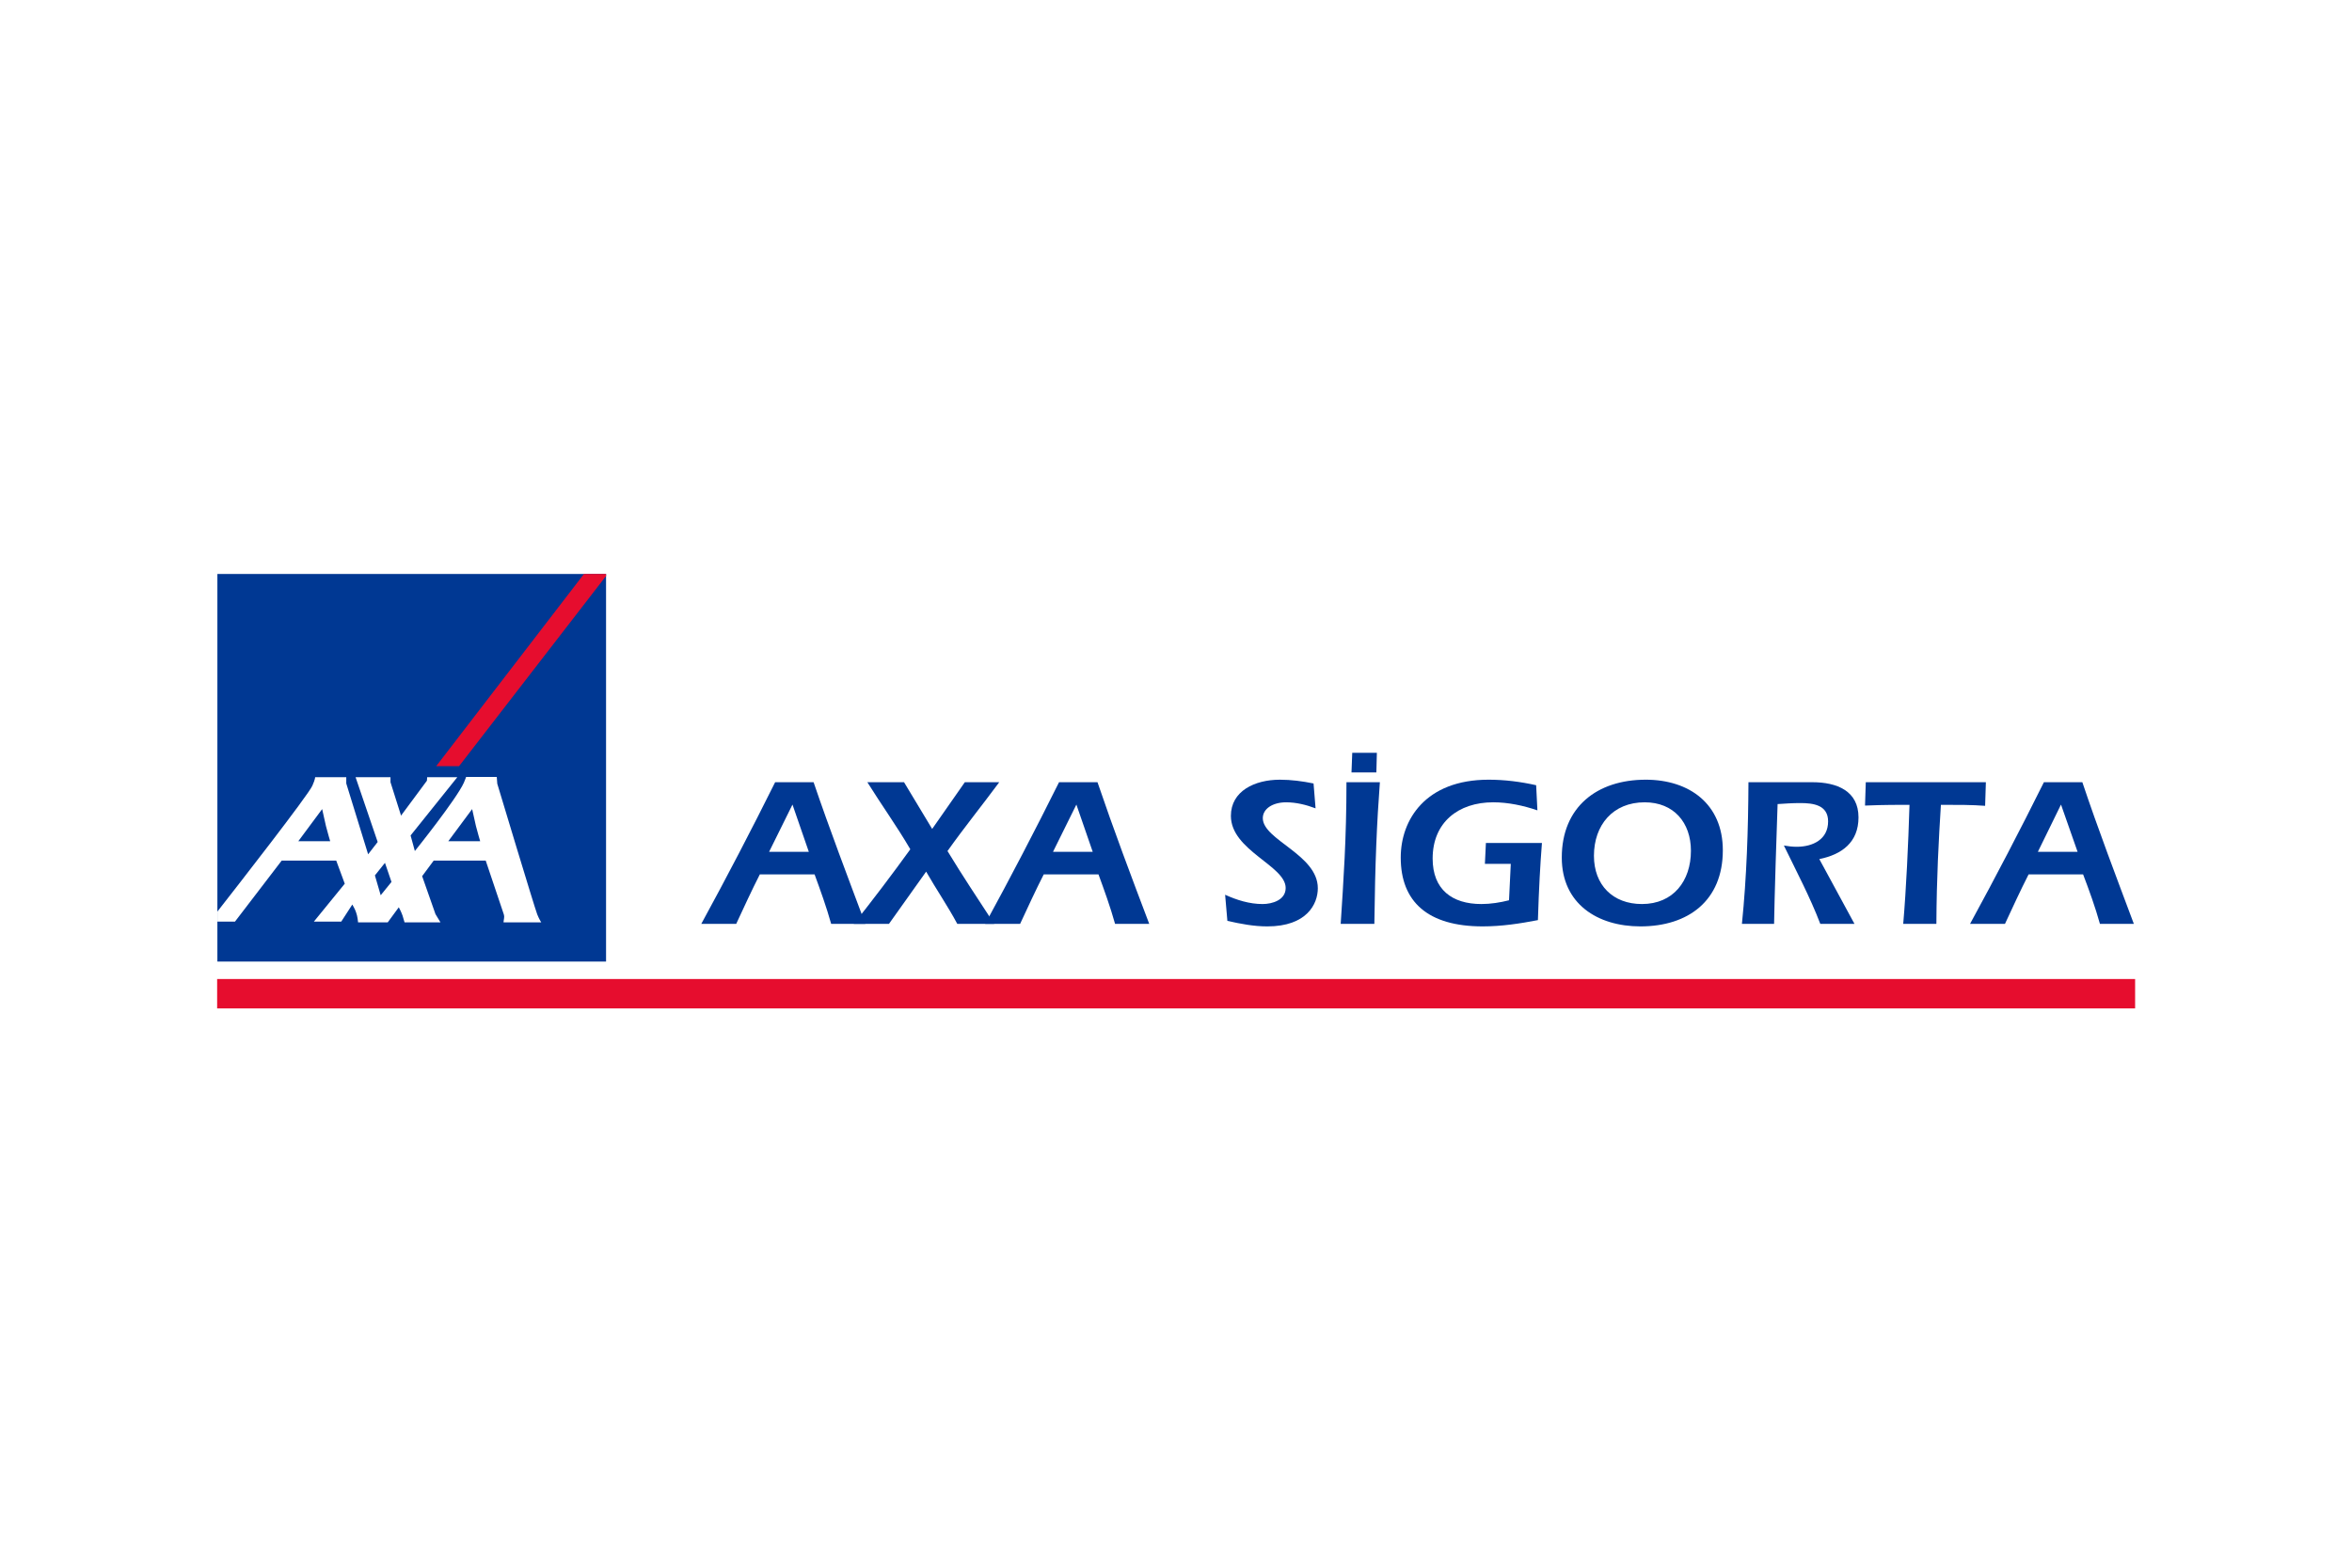 <?xml version="1.0" encoding="UTF-8"?>
<!DOCTYPE svg PUBLIC "-//W3C//DTD SVG 1.1//EN" "http://www.w3.org/Graphics/SVG/1.1/DTD/svg11.dtd">
<!-- Creator: CorelDRAW -->
<svg xmlns="http://www.w3.org/2000/svg" xml:space="preserve" width="600px" height="400px" version="1.1" style="shape-rendering:geometricPrecision; text-rendering:geometricPrecision; image-rendering:optimizeQuality; fill-rule:evenodd; clip-rule:evenodd"
viewBox="0 0 93.61 62.41"
 xmlns:xlink="http://www.w3.org/1999/xlink"
 xmlns:xodm="http://www.corel.com/coreldraw/odm/2003">
 <defs>
  <style type="text/css">
   <![CDATA[
    .str0 {stroke:#E60D2E;stroke-width:1.17;stroke-miterlimit:3.864}
    .fil2 {fill:none}
    .fil4 {fill:white}
    .fil0 {fill:white}
    .fil3 {fill:#E60D2E}
    .fil1 {fill:#003893}
   ]]>
  </style>
 </defs>
 <g id="Layer_x0020_1">
  <rect class="fil0" width="93.61" height="62.41"/>
 </g>
 <g id="Layer_x0020_1_0">
  <g id="_105553186838848">
   <path class="fil1" d="M32.42 34.81c0.23,0.63 0.47,1.29 0.66,1.97l1.36 0c-0.7,-1.87 -1.42,-3.76 -2.06,-5.64l-1.53 0c-0.94,1.89 -1.93,3.79 -2.94,5.64l1.39 0c0.31,-0.67 0.62,-1.34 0.94,-1.97l2.18 0zm-1.81 -0.9l0 0 0.93 -1.88 0.65 1.88 -1.58 0z"/>
   <path class="fil1" d="M37.1 33l-1.12 -1.86 -1.46 0c0.56,0.9 1.18,1.76 1.71,2.67 -0.73,1.01 -1.48,2 -2.25,2.97l1.4 0 1.48 -2.08c0.4,0.7 0.86,1.37 1.24,2.08l1.47 0c-0.62,-0.95 -1.26,-1.91 -1.86,-2.9 0.66,-0.93 1.38,-1.82 2.06,-2.74l-1.37 0 -1.3 1.86z"/>
   <path class="fil1" d="M43.72 34.81c0.23,0.63 0.47,1.29 0.66,1.97l1.36 0c-0.71,-1.87 -1.42,-3.76 -2.06,-5.64l-1.53 0c-0.94,1.89 -1.93,3.79 -2.94,5.64l1.39 0c0.31,-0.67 0.62,-1.34 0.94,-1.97l2.18 0zm-1.81 -0.9l0 0 0.93 -1.88 0.65 1.88 -1.58 0z"/>
   <path class="fil1" d="M52.28 31.19c-0.44,-0.09 -0.89,-0.15 -1.34,-0.15 -1,0 -1.95,0.45 -1.95,1.44 0,1.38 2.18,1.98 2.18,2.87 0,0.48 -0.53,0.64 -0.92,0.64 -0.52,0 -1.03,-0.16 -1.49,-0.37l0.09 1.04c0.53,0.12 1.05,0.22 1.59,0.22 1.57,0 2.01,-0.89 2.01,-1.52 0,-1.34 -2.19,-1.92 -2.19,-2.79 0,-0.37 0.39,-0.63 0.93,-0.63 0.4,0 0.8,0.1 1.17,0.24l-0.08 -0.99z"/>
   <path class="fil1" d="M54.7 36.78c0.03,-2.45 0.1,-4.03 0.22,-5.64l-1.33 0c0,2.26 -0.12,3.93 -0.23,5.64l1.34 0zm0.08 -6.03l0 0 0.02 -0.78 -0.98 0 -0.03 0.78 0.99 0z"/>
   <path class="fil1" d="M59.14 33.56l-0.04 0.83 1.03 0 -0.07 1.45c-0.35,0.09 -0.73,0.15 -1.1,0.15 -1.17,0 -1.94,-0.58 -1.94,-1.81 0,-1.44 1.02,-2.24 2.41,-2.24 0.6,0 1.2,0.13 1.76,0.32l-0.05 -1c-0.62,-0.14 -1.26,-0.22 -1.89,-0.22 -2.52,0 -3.5,1.6 -3.5,3.1 0,1.76 1.08,2.74 3.26,2.74 0.75,0 1.48,-0.11 2.2,-0.25 0.04,-1.27 0.09,-2.17 0.16,-3.07l-2.23 0z"/>
   <path class="fil1" d="M65.5 31.04c-1.93,0 -3.34,1.08 -3.34,3.1 0,1.84 1.42,2.74 3.13,2.74 1.91,0 3.28,-1.03 3.28,-3.03 0,-1.84 -1.33,-2.81 -3.07,-2.81zm-0.04 0.9l0 0c1.16,0 1.84,0.81 1.84,1.93 0,1.2 -0.7,2.12 -1.95,2.12 -1.16,0 -1.91,-0.76 -1.91,-1.92 0,-1.22 0.75,-2.13 2.02,-2.13z"/>
   <path class="fil1" d="M72.41 34.2c0.9,-0.18 1.56,-0.67 1.56,-1.66 0,-1.05 -0.85,-1.4 -1.84,-1.4l-2.54 0c-0.01,1.89 -0.07,3.77 -0.26,5.64l1.28 0c0.01,-0.84 0.11,-4.03 0.14,-4.77 0.3,-0.02 0.6,-0.04 0.9,-0.04 0.51,0 1.11,0.07 1.11,0.73 0,0.72 -0.61,1.01 -1.25,1.01 -0.17,0 -0.34,-0.02 -0.51,-0.05 0.5,1.03 1.04,2.05 1.45,3.12l1.36 0 -1.4 -2.58z"/>
   <path class="fil1" d="M74.26 31.14l-0.03 0.93c0.39,-0.01 0.53,-0.03 1.77,-0.03 -0.05,1.61 -0.13,3.33 -0.25,4.74l1.32 0c0.01,-1.84 0.09,-3.31 0.18,-4.74 0.72,0 1.23,0 1.76,0.04l0.03 -0.94 -4.78 0z"/>
   <path class="fil1" d="M82.91 34.81c0.24,0.63 0.48,1.29 0.67,1.97l1.35 0c-0.7,-1.87 -1.42,-3.76 -2.05,-5.64l-1.53 0c-0.94,1.89 -1.93,3.79 -2.94,5.64l1.39 0c0.31,-0.67 0.62,-1.34 0.94,-1.97l2.17 0zm-1.8 -0.9l0 0 0.92 -1.88 0.66 1.88 -1.58 0z"/>
   <line class="fil2 str0" x1="8.64" y1="39.56" x2="84.98" y2= "39.56" />
   <polygon class="fil1" points="8.65,22.85 24.12,22.85 24.12,38.28 8.65,38.28 "/>
   <polygon class="fil3" points="17.36,30.5 18.27,30.5 24.12,22.93 24.12,22.85 23.24,22.85 "/>
   <path class="fil4" d="M11.87 33.49l0.95 -1.28c0,0 0.09,0.41 0.15,0.67 0.06,0.24 0.17,0.61 0.17,0.61l-1.27 0zm-3.22 3.2l0 0 0.7 0 1.86 -2.43 2.17 0 0.34 0.92 -1.23 1.51 1.09 0 0.44 -0.68c0,0 0.11,0.18 0.15,0.31 0.06,0.15 0.08,0.4 0.08,0.4l1.18 0 0.44 -0.6c0,0 0.1,0.18 0.15,0.33 0.05,0.16 0.08,0.27 0.08,0.27l1.43 0 -0.2 -0.33 -0.53 -1.51 0.46 -0.62 2.07 0 0.71 2.11c0,0 0.04,0.09 0.02,0.19 -0.02,0.1 -0.02,0.16 -0.02,0.16l1.5 0c0,0 -0.09,-0.14 -0.16,-0.32 -0.1,-0.25 -1.59,-5.2 -1.59,-5.2l-0.02 -0.27 -1.22 0c0,0 -0.05,0.14 -0.09,0.23 -0.29,0.65 -1.95,2.72 -1.95,2.72l-0.17 -0.62 1.86 -2.32 -1.2 0 -0.01 0.14 -1.03 1.39 -0.42 -1.33 0 -0.2 -1.39 0 0.88 2.58 -0.38 0.49 -0.87 -2.82 0 -0.25 -1.24 0c0,0 0.01,0.07 -0.11,0.34 -0.16,0.37 -2.99,4 -3.78,5.01l0 0.4zm6.27 -1.84l0 0 0.4 -0.5 0.26 0.76 -0.43 0.53 -0.23 -0.79zm2.92 -1.36l0 0 0.95 -1.28c0,0 0.09,0.41 0.15,0.67 0.06,0.24 0.17,0.61 0.17,0.61l-1.27 0z"/>
  </g>
 </g>
</svg>
